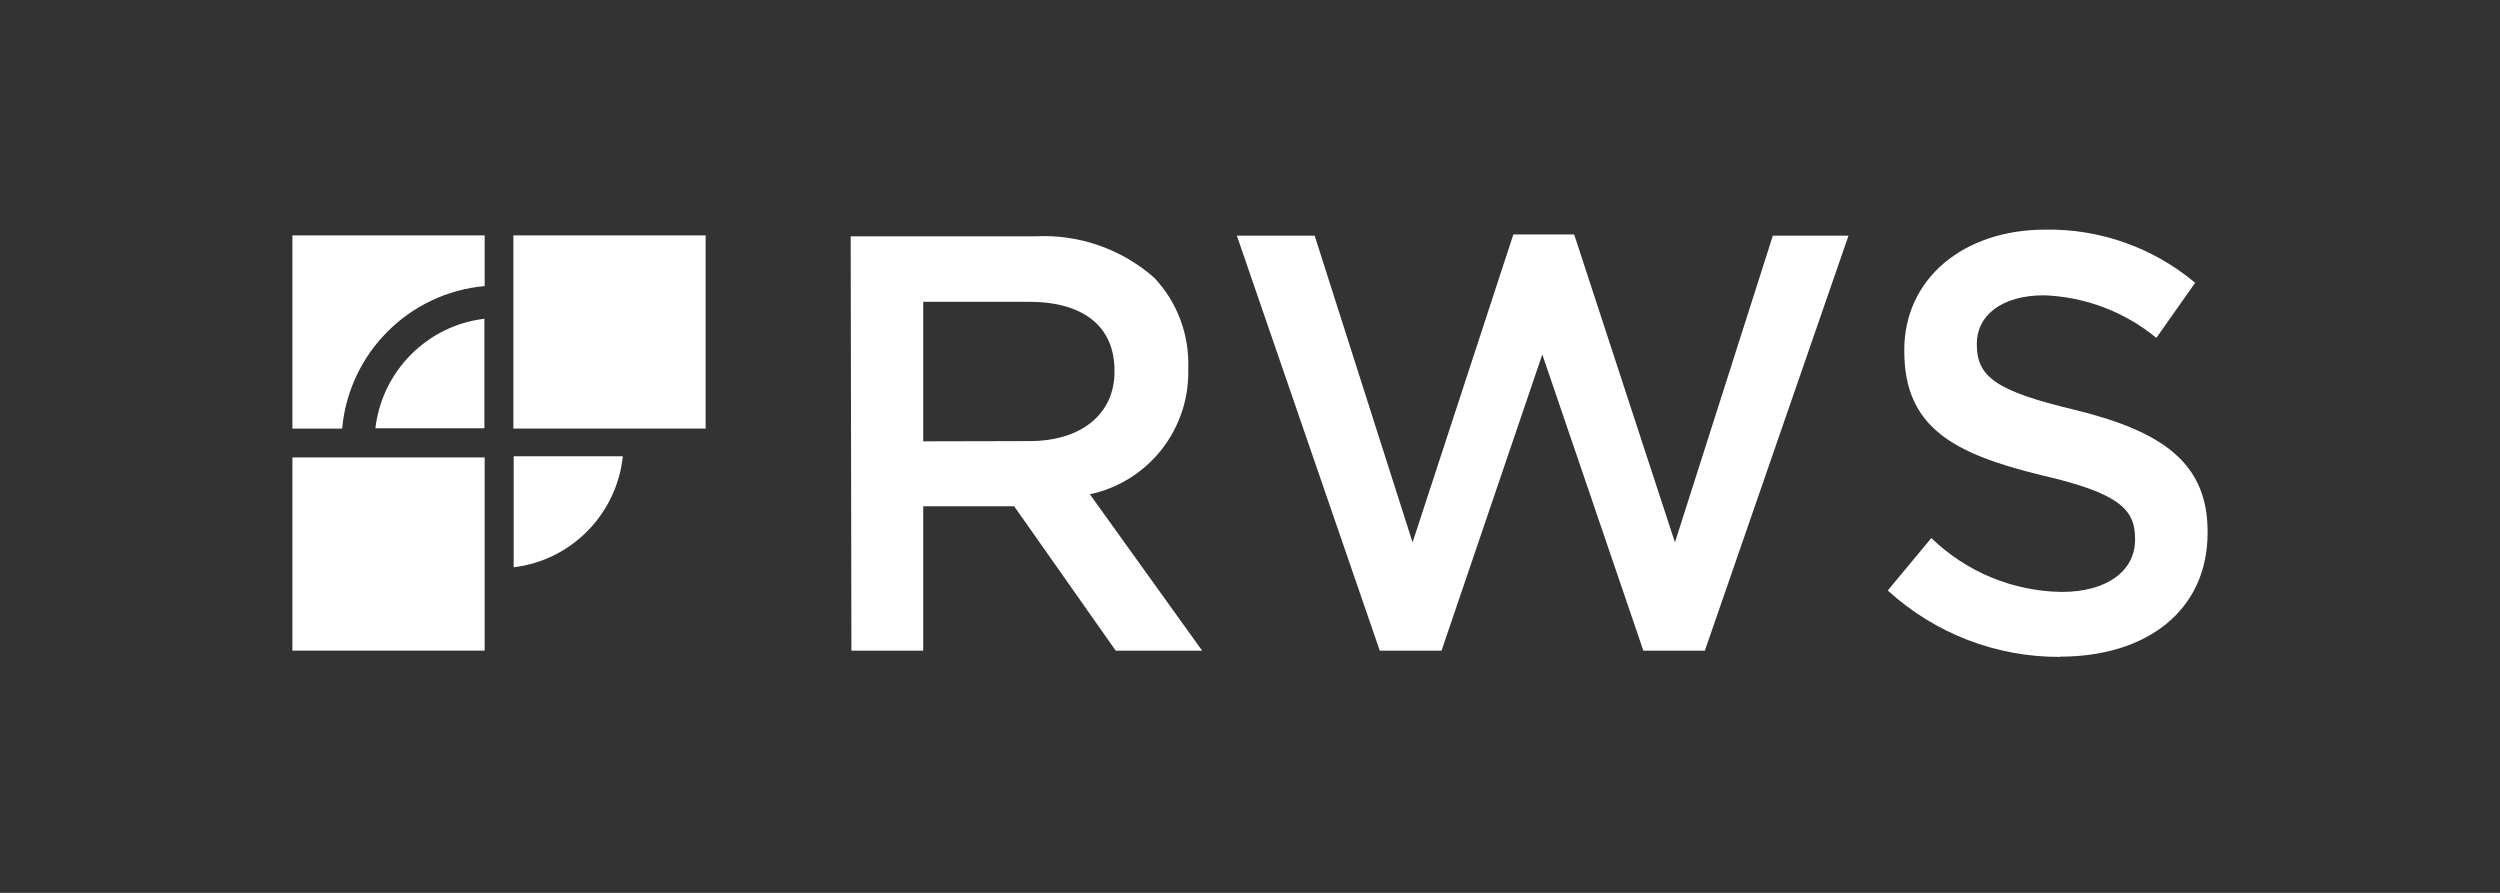 <svg width="196" height="70" viewBox="0 0 196 70" fill="none" xmlns="http://www.w3.org/2000/svg">
<rect x="0" y="0" width="196" height="70" fill="#333333" stroke="none"/>
<path d="M161.514 51.481C168.308 51.481 173.076 47.86 173.076 41.767V41.673C173.076 36.279 169.51 33.808 162.659 32.13C156.465 30.658 154.983 29.527 154.983 27.018V26.924C154.983 24.793 156.859 23.152 160.257 23.152C163.475 23.268 166.567 24.44 169.059 26.49L172.1 22.171C168.808 19.41 164.638 17.93 160.35 18.003C153.913 18.003 149.296 21.869 149.296 27.433V27.527C149.296 33.525 153.181 35.581 160.069 37.26C166.094 38.655 167.389 39.9 167.389 42.22V42.315C167.389 44.785 165.155 46.407 161.645 46.407C157.825 46.358 154.167 44.847 151.417 42.182L148.001 46.294C151.697 49.669 156.52 51.527 161.514 51.5M108.173 51.01H113.016L120.917 27.791L128.838 51.01H133.661L144.923 18.474H138.992L131.315 42.522L123.414 18.38H118.646L110.745 42.522L103.068 18.474H96.968L108.173 51.01ZM72.381 34.6V23.661H80.677C84.881 23.661 87.377 25.547 87.377 29.055V29.149C87.377 32.45 84.787 34.581 80.715 34.581L72.381 34.6ZM66.751 51.01H72.381V39.693H79.513L87.471 51.01H94.247L85.444 38.75C87.678 38.277 89.675 37.03 91.085 35.226C92.495 33.423 93.229 31.178 93.158 28.885C93.208 27.581 92.998 26.281 92.54 25.06C92.083 23.838 91.387 22.722 90.493 21.775C87.907 19.502 84.539 18.337 81.109 18.531H66.694L66.751 51.01Z" fill="white"/>
<path fill-rule="evenodd" clip-rule="evenodd" d="M22.926 18.455H37.997V22.427C32.073 22.958 27.356 27.677 26.825 33.6H22.926V18.455Z" fill="white"/>
<path fill-rule="evenodd" clip-rule="evenodd" d="M48.829 35.773H40.272V44.473C44.782 43.941 48.351 40.32 48.829 35.773ZM37.976 24.991V33.577H29.43C29.955 29.083 33.503 25.518 37.976 24.991Z" fill="white"/>
<path d="M37.997 35.864H22.926V51.009H37.997V35.864Z" fill="white"/>
<path d="M55.321 18.455H40.249V33.6H55.321V18.455Z" fill="white"/>
</svg>
